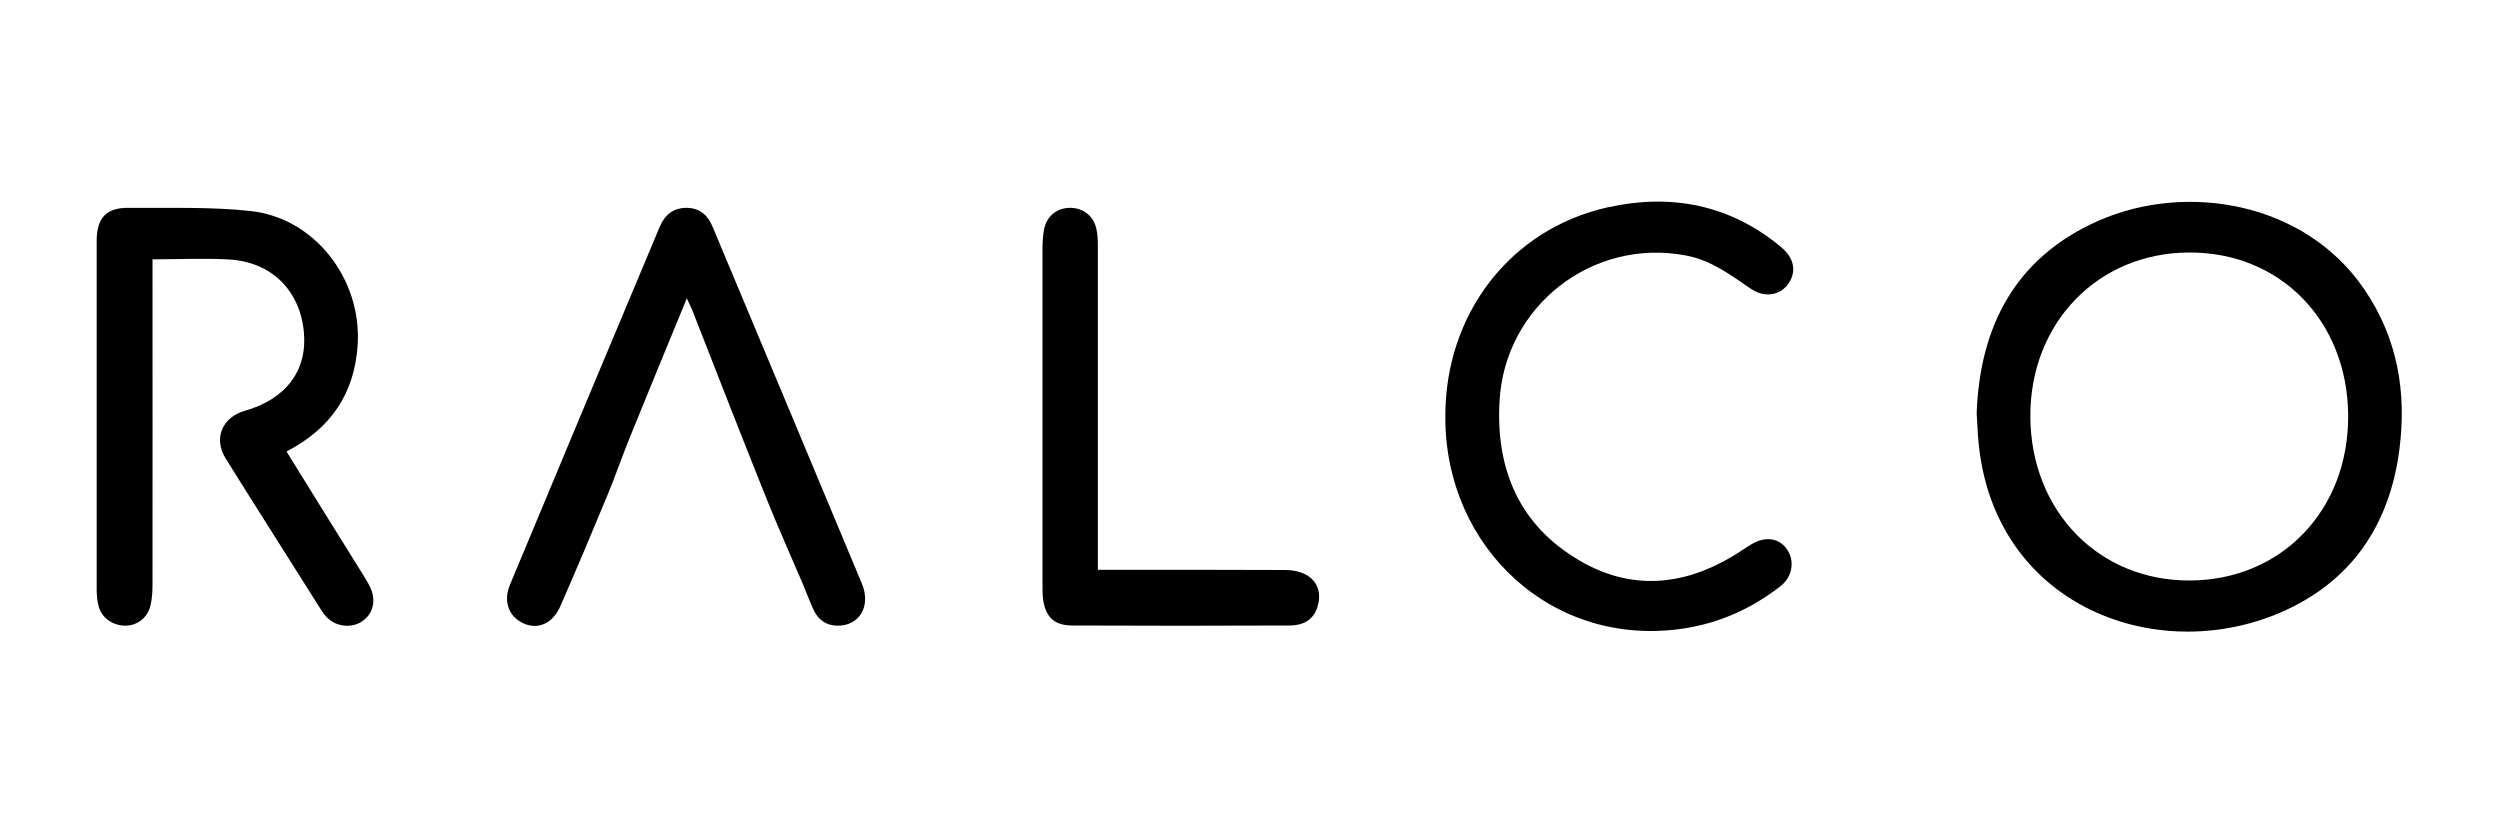 <svg version="1.2" xmlns="http://www.w3.org/2000/svg" viewBox="0 0 1500 500" width="1500" height="500">
	<title>New Project</title>
	<style>
		.s0 { fill: #000000 } 
	</style>
	<g id="Layer 1">
		<path class="s0" d="m1418.6 173.6c-35.8-52.6-106.9-64.3-159.4-41.2-50.5 22.2-71.3 64.1-73.2 115.4 0.3 5.3 0.5 8.8 0.7 12.3 6.3 101.8 105.2 140.3 181.6 107.4 42.2-18.2 65.3-52 71.3-97.5 4.5-34.6-1-67-21-96.4zm-104.7 174.7c-54.6 0.2-95.3-41.5-95.7-98.2-0.3-56.2 40.4-98.4 95.2-98.6 54.9-0.3 95.3 41.3 95.5 98.1 0.2 56.6-40.1 98.5-95 98.7z"/>
		<path class="s0" d="m171.9 270.9c15.6 25.2 30.8 49.7 46.1 74.2 1.5 2.5 3.1 5 4.3 7.6 3.5 7.8 1.5 15.6-4.9 20-6.3 4.4-15.6 3.5-21.3-2.3-1.1-1.2-2.1-2.4-3-3.8-19.2-30.5-38.6-60.9-57.7-91.5-7.5-12.1-2.1-24.8 11.7-28.7 24.6-7 37.5-24.3 35.2-47.4-2.4-24.8-19.4-41.8-44.7-43.3-14.9-0.9-29.9-0.1-46.1-0.1v9.4c0 62.1 0.1 124.2 0 186.3 0 4-0.3 8.1-1.2 11.9-1.6 7.3-7.9 12.2-15 12.2-7.7 0-14.4-4.7-16.2-11.9-0.8-3-1-6.3-1.1-9.5q0-104.8 0-209.5c0-13.8 5.8-20 19.4-19.8 24.3 0.2 48.8-0.7 72.9 1.9 38.7 4.2 66.8 41 64.3 80.3-1.9 29.3-16.1 50.2-42.7 64z"/>
		<path class="s0" d="m867.2 250.2c-0.3-61.4 38.7-112.7 97.4-125.8 37.9-8.4 73.4-1.7 104 23.8 7.9 6.6 9.5 14.6 4.5 21.9-4.9 7.2-14.4 8.8-22.7 3.1-12.1-8.3-23.8-17.1-38.8-19.9-56.3-10.7-109 30.5-111.9 87.8-2.2 41 12.1 74.3 48.3 95.4 30.4 17.7 61.4 15.2 91.3-2.6 4.2-2.5 8.1-5.3 12.2-7.7 8.1-4.6 16.2-3.2 20.7 3.4 4.8 7 3.3 16.5-3.9 22.1-17.2 13.4-36.5 22.1-58.1 25.4-78.7 11.9-143.2-48.5-143-126.9z"/>
		<path class="s0" d="m412.1 179c-11.6 28.3-23 55.7-34.1 83.2-4.7 11.6-8.8 23.5-13.6 35.1q-13.7 33.2-28.1 66.2c-4.5 10.4-13.1 14.4-21.8 10.7-9.1-3.9-12.8-13.1-8.5-23.4 29.8-71.5 59.7-143 89.7-214.4 3-7.3 8.1-11.8 16.5-11.7 8 0.2 12.6 4.6 15.5 11.7 29.8 71.2 59.7 142.4 89.4 213.7 5.8 13.8-1.7 25.8-15.2 25.3-6.6-0.3-11-3.7-13.7-9.4-2.4-5.1-4.3-10.4-6.5-15.6-7.4-17.4-15.2-34.7-22.2-52.2-15-37.4-29.6-75-44.3-112.5-0.8-1.9-1.8-3.8-3.1-6.7z"/>
		<path class="s0" d="m658.7 341.9c4 0 6.9 0 9.8 0 34.2 0 68.4-0.1 102.7 0.1 15.2 0.1 23.2 9.4 19.3 22.1-2.5 8.2-9.1 11.2-16.7 11.2-43.6 0.2-87.2 0.2-130.8 0-10.8-0.1-15.9-5.5-17.2-16.2-0.3-2.6-0.3-5.3-0.3-8 0-67.4 0-134.8 0-202.2 0-3.7 0.3-7.5 0.9-11.2 1.6-7.9 7.4-12.7 15.1-13 8-0.2 14.5 4.5 16.3 12.5 0.8 3.3 0.9 6.9 0.9 10.3 0 61.5 0 123.1 0 184.6v9.8z"/>
	</g>
</svg>